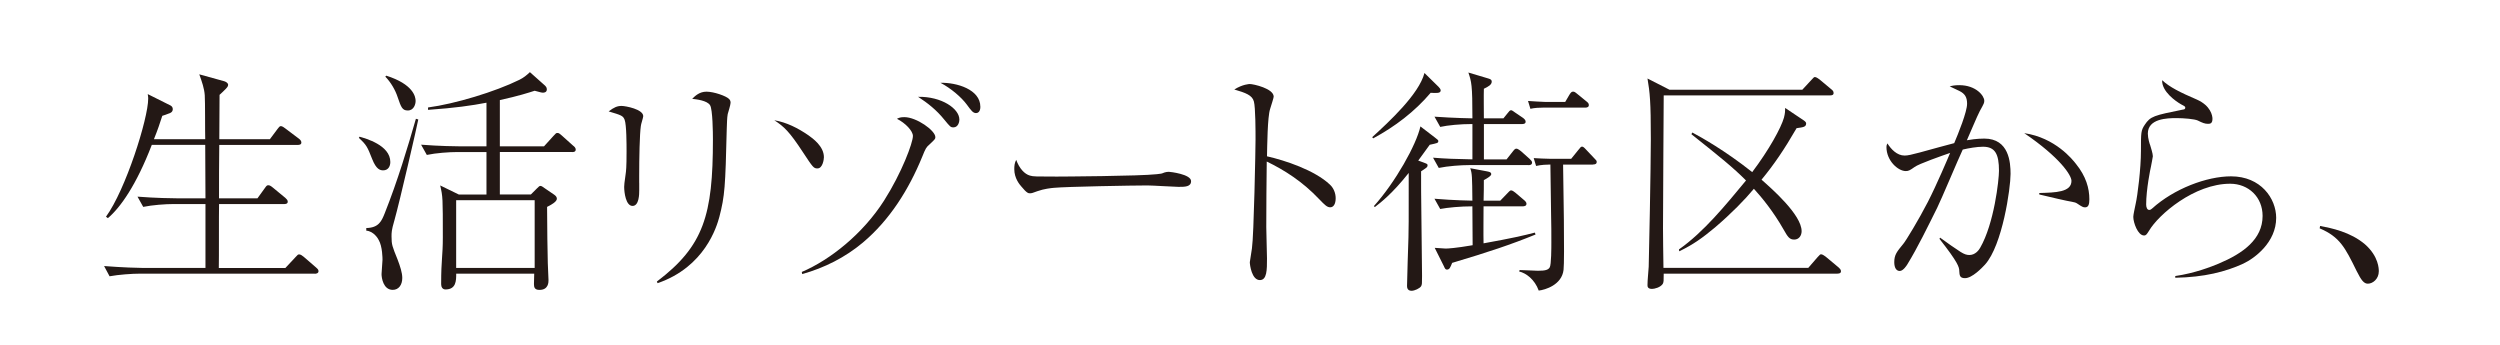<?xml version="1.0" encoding="UTF-8"?><svg id="_イヤー_2" xmlns="http://www.w3.org/2000/svg" viewBox="0 0 598.03 82.6"><defs><style>.cls-1{fill:#fff;}.cls-2{fill:#231815;}</style></defs><g id="_イヤー_5"><g><rect class="cls-1" x="0" width="598.03" height="82.6"/><path class="cls-2" d="M75.29,65.46H33.57c-2,0-5.19,.23-7.36,.63l-1.31-2.45c4.28,.34,8.39,.46,9.47,.46h14.78v-15.29h-7.59c-2,0-5.14,.23-7.3,.68l-1.37-2.45c4.28,.34,8.45,.4,9.47,.4h6.79c0-3.82,0-4.74-.06-12.78h-12.78c-3.71,9.64-7.53,15.01-10.5,17.52l-.46-.34c4.68-6.39,10.1-23.45,10.1-28.25,0-.23,0-.46-.11-1.08l5.48,2.74c.29,.17,.51,.46,.51,.86,0,.74-.68,.97-.91,1.03-.23,.11-1.37,.51-1.6,.57-.57,1.77-1.08,3.31-2,5.59h12.27c-.06-1.66,0-9.02-.11-10.5-.11-1.65-.68-3.25-1.31-5.02l5.99,1.66c.34,.11,.91,.4,.91,.86,0,.34-.29,.69-.51,.91-.23,.29-1.31,1.26-1.54,1.48,0,1.65-.06,9.13-.06,10.61h12.1l1.83-2.45c.29-.4,.51-.68,.8-.68,.34,0,.86,.4,1.08,.57l3.25,2.45c.29,.23,.57,.51,.57,.91,0,.51-.51,.57-.86,.57h-18.78c-.06,4.11-.06,8.85-.06,12.78h9.19l1.77-2.45c.46-.68,.57-.68,.86-.68,.23,0,.46,.06,1.08,.57l2.97,2.45c.29,.29,.57,.51,.57,.91,0,.51-.51,.57-.91,.57h-15.52c-.06,2.45,0,13.13-.06,15.29h15.92l2.45-2.62c.51-.57,.57-.63,.86-.63,.34,0,.74,.29,1.08,.57l2.97,2.57c.29,.29,.57,.46,.57,.86,0,.51-.51,.63-.91,.63Z"/><path class="cls-2" d="M91.67,40.75c-.74,0-1.66-.23-2.63-2.68-1.14-2.91-1.37-3.42-3.2-5.08l.17-.29c1.37,.4,7.36,2,7.36,6.05,0,1.03-.51,2-1.71,2Zm2.62,12.16c-.63,2.17-.63,2.74-.63,3.65,0,2,.17,2.34,1.43,5.48,.63,1.65,1.14,3.2,1.14,4.45,0,1.66-.86,2.85-2.28,2.85-2.28,0-2.68-2.91-2.68-3.77,0-.51,.23-2.91,.23-3.42,0-.23,0-3.2-.91-4.74-.11-.29-1.2-2.11-2.97-2.23v-.63c2.97-.06,3.65-1.65,4.39-3.48,3.14-7.88,5.54-15.92,7.48-22.66l.57,.17c-.17,1.03-4.39,19.46-5.76,24.31Zm3.25-26.48c-1.31,0-1.6-.8-2.4-3.14-.57-1.77-1.65-3.6-2.97-4.96l.23-.23c6.45,2.05,7.02,5.02,7.02,6.05,0,.74-.4,2.28-1.88,2.28Zm39.32,9.93h-17.29v10.16h7.42l1.37-1.37c.51-.51,.68-.68,.91-.68,.29,0,.57,.23,1.14,.63l2.17,1.48c.4,.29,.63,.57,.63,.97,0,.74-1.54,1.54-2.34,1.94,0,5.08,.11,10.61,.17,13.41,0,.63,.17,3.54,.17,4.11,0,.51,0,2.34-2.17,2.34-1.2,0-1.31-.69-1.31-1.43,0-.17,.06-2.17,.06-2.45h-18.66c0,1.65,0,3.77-2.57,3.77-.74,0-1.03-.63-1.03-1.26v-.11c0-5.88,.4-6.51,.4-11.07,0-9.53,0-9.7-.63-12.44l4.45,2.17h6.62v-10.16h-6.91c-2.05,0-5.19,.23-7.36,.69l-1.37-2.45c4.28,.34,8.45,.4,9.53,.4h6.11v-10.44c-3.54,.68-7.53,1.26-13.98,1.71v-.57c6.45-.86,16.09-3.77,21.86-6.62,1.03-.51,1.71-1.08,2.51-1.83l3.65,3.25c.11,.11,.4,.4,.4,.86,0,.69-.57,.8-.91,.8s-.51-.06-2-.46c-1.43,.46-3.88,1.26-8.33,2.23v11.07h10.56l2.28-2.51c.57-.63,.63-.69,.91-.69,.17,0,.34-.06,1.03,.57l2.8,2.51c.17,.11,.57,.46,.57,.86,0,.57-.46,.63-.86,.63Zm-8.96,11.53h-18.78v16.21h18.78v-16.21Z"/><path class="cls-2" d="M152.91,43.72v1.83c0,.8,0,3.71-1.6,3.71s-2-3.2-2-4.57c0-.57,.06-.86,.34-2.97,.11-.74,.23-1.6,.23-5.42,0-1.77,0-6.39-.46-7.65-.4-.97-.74-1.08-3.82-2,1.26-.97,2.05-1.31,3.08-1.31,.97,0,5.19,.8,5.19,2.45,0,.34-.57,2-.57,2.34-.29,1.94-.4,7.65-.4,12.16v1.43Zm4.22,23.63c11.24-8.5,13.41-15.92,13.41-34.01,0-1.54-.06-7.19-.68-8.16-.68-1.14-3.31-1.43-4.28-1.54,.74-.74,1.77-1.71,3.42-1.71,1.77,0,4.68,1.03,5.36,1.71,.4,.34,.4,.74,.4,.97,0,.46-.57,2.28-.68,2.68-.17,.91-.17,2.17-.23,3.48-.34,13.98-.46,16.04-1.77,21.11-.63,2.34-3.48,11.98-14.78,15.86l-.17-.4Z"/><path class="cls-2" d="M193.38,32.36c1.03,.74,3.71,2.62,3.71,5.25,0,.51-.29,2.68-1.54,2.68-.91,0-1.08-.23-3.48-3.88-3.25-4.96-4.51-6.11-6.85-7.65,2.97,.51,5.65,1.88,8.16,3.6Zm-1.6,32.7c6.85-2.91,14.67-9.19,19.69-17.06,4.28-6.73,6.91-13.87,6.91-15.47,0-1.2-1.77-3.08-3.82-4.11,.46-.23,.8-.4,1.77-.4,2.91,0,7.42,3.2,7.42,4.79,0,.46-.17,.57-1.43,1.77-.74,.63-.91,.91-1.71,2.91-3.2,7.82-7.76,15.12-14.21,20.54-4.22,3.54-9.19,6.05-14.5,7.53l-.11-.51Zm37.72-36.47c0,.57-.29,1.88-1.43,1.88-.68,0-.8-.17-2.17-1.83-1.88-2.34-3.99-3.99-6.28-5.48,5.65-.11,9.87,2.85,9.87,5.42Zm5.02-3.08c0,1.37-.74,1.54-1.03,1.54-.74,0-1.14-.57-2.23-2.05-1.26-1.71-3.77-3.88-6.28-5.19,3.88-.11,9.53,1.6,9.53,5.71Z"/><path class="cls-2" d="M246.4,42.01c.8,.23,1.37,.23,6.39,.23,1.03,0,19.92-.11,23.91-.57,1.08-.11,1.14-.11,1.83-.4,.34-.11,.68-.17,1.08-.17,.29,0,5.31,.57,5.31,2.23,0,1.37-1.48,1.37-3.02,1.37-.86,0-6.22-.34-7.42-.34-3.42,0-19.57,.29-22.37,.57-.68,.06-2.34,.23-3.94,.8-1.08,.4-1.37,.51-1.77,.51s-.74,0-2.11-1.66c-.4-.46-1.66-1.94-1.66-4.11,0-.8,.06-1.48,.46-2.23,.74,2.05,2,3.42,3.31,3.77Z"/><path class="cls-2" d="M318.14,44.17c.86,.8,1.37,2,1.37,3.25,0,1.37-.51,2.17-1.31,2.17-.74,0-1.31-.57-2.57-1.88-4.11-4.34-8.39-7.02-12.61-9.07-.06,5.19-.11,10.5-.11,15.69,0,1.2,.17,6.45,.17,7.48,0,2.74,0,5.19-1.71,5.19-1.94,0-2.4-3.65-2.4-4.28,0-.11,.46-2.97,.51-3.31,.46-3.08,.86-23.91,.86-26.08,0-1.77,0-7.65-.4-9.07-.4-1.48-1.94-2.05-4.68-2.85,2-1.26,3.6-1.31,3.71-1.31,.86,0,5.71,1.08,5.71,3.02,0,.29-.57,2-.86,2.97-.63,1.94-.68,8.79-.74,11.3,4.28,.97,11.41,3.31,15.07,6.79Z"/><path class="cls-2" d="M342.23,22.2c-3.82,4.51-8.56,8.1-13.75,10.9l-.23-.29c3.99-3.65,11.19-10.27,12.5-15.35l3.37,3.31c.23,.23,.51,.57,.51,.86,0,.74-1.08,.63-2.4,.57Zm-.23,12.44c-1.14,1.54-1.77,2.45-2.74,3.77l1.26,.46c.86,.34,.97,.34,.97,.68,0,.29-.17,.46-.29,.57-.17,.17-1.03,.69-1.26,.86-.06,3.54,.23,21.12,.23,25.05,0,1.77,0,2.05-.23,2.45-.34,.51-1.54,1.08-2.28,1.08-1.08,0-1.08-.91-1.08-1.2,0-1.65,.29-9.76,.34-11.58,.06-1.83,.06-3.2,.06-15.41-3.94,4.96-6.62,7.02-8.1,8.16l-.23-.23c5.14-5.71,10.16-14.67,11.13-19.06l3.42,2.62c.63,.51,.86,.63,.86,.86,0,.51-.23,.51-2.05,.91Zm23.57,4.85h-14.1c-2,0-5.14,.23-7.3,.68l-1.37-2.45c2.8,.23,5.54,.34,9.42,.4v-8.45c-2.91,0-5.88,.29-7.7,.69l-1.37-2.45c4.74,.34,9.02,.4,9.07,.4,0-8.16-.23-8.73-.97-10.96l4.79,1.43c.63,.17,.8,.4,.8,.74,0,.74-.8,1.2-1.88,1.71-.06,1.14,0,6.11,0,7.08h4.68l.97-1.2c.4-.51,.57-.74,.86-.74,.17,0,.29,.06,1.08,.63l1.77,1.2c.29,.23,.63,.51,.63,.91,0,.51-.51,.57-.91,.57h-9.07v8.45h5.42l1.48-1.88c.4-.51,.57-.69,.86-.69,.4,0,.97,.51,1.14,.63l2.05,1.83c.34,.34,.57,.57,.57,.86,0,.57-.51,.63-.91,.63Zm-18.2,23.4c-.46,1.14-.63,1.6-1.26,1.6-.34,0-.46-.23-.74-.86l-2.17-4.34c.4,0,2.23,.17,2.62,.17,.51,0,2.45-.11,6.45-.8,0-1.48-.06-7.99-.06-9.3-2.91,0-5.88,.29-7.7,.63l-1.37-2.45c4.68,.4,9.02,.46,9.07,.46-.06-5.82-.06-6.45-.51-7.76l3.94,.74c.51,.11,1.08,.17,1.08,.68,0,.4-.74,.86-1.77,1.43,0,1.08,0,3.25-.06,4.91h3.99l1.71-1.77c.63-.69,.74-.69,.91-.69,.29,0,.8,.4,1.08,.63l1.94,1.65c.29,.23,.63,.57,.63,.91,0,.51-.46,.63-.91,.63h-9.36c0,2.34-.06,6.68,0,8.85,6.68-1.2,9.64-1.88,12.27-2.57l.17,.46c-5.88,2.4-11.19,4.17-19.97,6.79Zm33.67-23.51h-7.13c.06,3.71,.4,22.88,.11,25.17-.4,3.6-4.39,4.79-5.94,4.96-.97-2.68-3.02-4.17-4.68-4.57l.11-.34c.68,0,3.99,.17,4.39,.17,1.83,0,2.45-.23,2.8-.8,.4-.57,.4-4.85,.4-5.94,0-2.17,0-4.34-.06-6.51l-.17-12.16c-.74,0-2.28,.06-3.42,.34l-.57-1.88c.86,.06,3.08,.17,4.05,.17h4.91l1.66-2.05c.63-.8,.68-.86,.97-.86,.17,0,.4,.11,.91,.68l1.94,2.05c.51,.51,.63,.63,.63,.91,0,.51-.4,.63-.91,.63Zm-1.88-13.64h-9.93c-.91,0-2.23,.06-3.14,.29l-.57-1.88c1.03,.06,3.2,.23,4.05,.23h4.85l.97-1.66c.29-.46,.51-.8,.86-.8,.29,0,.4,0,1.08,.57l2.17,1.77c.29,.23,.57,.46,.57,.86,0,.46-.34,.63-.91,.63Z"/><path class="cls-2" d="M439.53,65.46h-41.55c0,1.77,0,2-.23,2.45-.57,.86-2,1.2-2.57,1.2-1.08,0-1.08-.63-1.08-.91,0-1.26,.23-3.2,.29-4.39,.06-1.6,.51-23.97,.51-30.53,0-9.02-.23-11.13-.8-14.5l5.25,2.68h31.79l2.17-2.34c.57-.63,.63-.69,.86-.69,.34,0,.91,.46,1.08,.57l2.8,2.34c.29,.23,.57,.46,.57,.91,0,.51-.46,.57-.86,.57h-39.78c0,.74-.17,26.76-.17,31.79,0,2.23,.06,5.94,.11,9.47h34.64l2.23-2.57c.57-.63,.63-.68,.86-.68,.34,0,.91,.46,1.08,.57l3.08,2.57c.29,.29,.57,.51,.57,.91,0,.51-.46,.57-.86,.57Zm-9.76-34.81c-2.97,5.14-5.42,8.73-8.39,12.33,2.45,2.17,9.59,8.39,9.59,12.33,0,1.03-.63,2-1.77,2s-1.54-.63-2.57-2.45c-2.4-4.22-5.19-7.65-7.08-9.7-2.17,2.62-5.36,5.88-9.3,9.25-3.02,2.51-5.14,4.05-8.56,5.71l-.06-.46c5.94-4.17,11.13-10.56,16.04-16.49-3.14-3.14-6.05-5.48-13.07-11.07l.23-.4c2.11,1.14,7.7,4.22,14.32,9.47,4.05-5.36,6.91-10.61,7.59-13.01,.29-1.08,.29-1.71,.29-2.34l4.51,3.02c.4,.29,.51,.51,.51,.68,0,.86-.68,.91-2.28,1.14Z"/><path class="cls-2" d="M464.08,56.84c1.6,1.2,3.77,2.68,4.91,3.42,.91,.57,1.48,.74,2.11,.74,1.43,0,2.28-1.2,2.57-1.71,3.37-5.82,4.51-16.32,4.51-18.43,0-3.99-.91-5.76-3.82-5.76-1.48,0-3.42,.34-4.85,.68-1.03,2.17-5.14,11.98-6.11,13.92-2.28,4.57-4.68,9.53-7.13,13.52-.11,.17-.97,1.6-1.83,1.6-.8,0-1.31-.74-1.31-2.11,0-1.77,.63-2.51,2.17-4.39,.63-.74,3.71-5.82,5.88-10.04,2.05-3.99,4.85-10.56,5.31-11.7-1.83,.63-7.53,2.62-8.5,3.37-1.14,.8-1.43,.97-2.11,.97-1.83,0-4.62-2.45-4.62-5.76,0-.34,.06-.51,.23-.86,.86,1.37,2.28,2.91,4.11,2.91,.8,0,1.71-.23,3.65-.74,4.68-1.31,4.85-1.31,8.22-2.23,.97-2.28,3.08-7.48,3.08-9.42,0-1.48-.46-2.4-1.88-3.08-.34-.17-2-.97-2.28-1.08,.63-.17,1.26-.29,2.28-.29,4.05,0,5.99,2.57,5.99,3.71,0,.51,0,.57-1.08,2.51-.57,1.03-2.62,5.99-3.08,6.96,.57-.11,2.4-.4,4.17-.4,5.94,0,6.28,5.76,6.28,8.45,0,3.42-1.94,17.06-6.11,21.69-.74,.8-3.08,3.25-4.79,3.25-1.26,0-1.31-.68-1.37-1.71,0-.91-.29-2.05-4.74-7.7l.17-.29Zm23.74-10.67c3.88-.11,7.7-.17,7.7-2.91,0-1.31-2.68-5.54-11.3-11.41,7.42,1.08,11.58,6.33,12.38,7.36,2.4,2.97,3.2,5.82,3.2,8.45,0,1.26-.23,1.94-1.03,1.94-.46,0-.68-.11-1.88-.91-.68-.46-1.14-.29-4.68-1.14-.46-.11-2.97-.69-4.39-1.03v-.34Z"/><path class="cls-2" d="M520.35,66.03c4.68-.68,8.62-2.23,10.39-2.97,5.82-2.45,10.5-5.82,10.5-11.41,0-4.51-3.37-7.7-7.76-7.7-8.56,0-17.12,7.36-19.4,11.24-.51,.8-.69,1.14-1.2,1.14-1.48,0-2.57-3.08-2.57-4.45,0-.51,.34-2,.57-3.14,.46-2,1.26-8.45,1.26-12.61,0-4.45,0-4.91,.91-6.28,1.37-2.05,2.17-2.23,9.19-3.65,.23,0,.51-.11,.51-.46,0-.29-.29-.4-1.03-.8-1.2-.68-4.62-3.02-4.51-5.76,1.77,1.65,4.28,2.91,8.27,4.62,3.37,1.48,3.77,3.88,3.77,4.62,0,1.14-.57,1.2-1.08,1.2-.74,0-1.31-.23-2.45-.8-.74-.34-3.25-.57-5.08-.57-2.23,0-6.85,.11-6.85,3.71,0,1.14,.46,2.57,.57,2.8,.17,.57,.63,2,.63,2.62,0,.23-.4,2.11-.46,2.51-.11,.4-1.14,5.42-1.14,9.02,0,.68,.23,1.31,.74,1.31,.11,0,.29,0,.68-.34,5.25-4.74,13.07-7.7,18.89-7.7,7.13,0,10.79,5.31,10.79,9.93,0,5.82-5.08,9.64-7.88,10.96-4.22,1.94-9.36,3.25-16.26,3.37v-.4Z"/><path class="cls-2" d="M555,54.05c2.68,.51,7.25,1.43,10.73,4.39,3.31,2.91,3.31,5.94,3.31,6.45,0,1.83-1.43,2.97-2.62,2.97-.91,0-1.54-.74-2.68-3.02-2.8-5.71-4.05-8.16-8.85-10.22l.11-.57Z"/></g></g></svg>